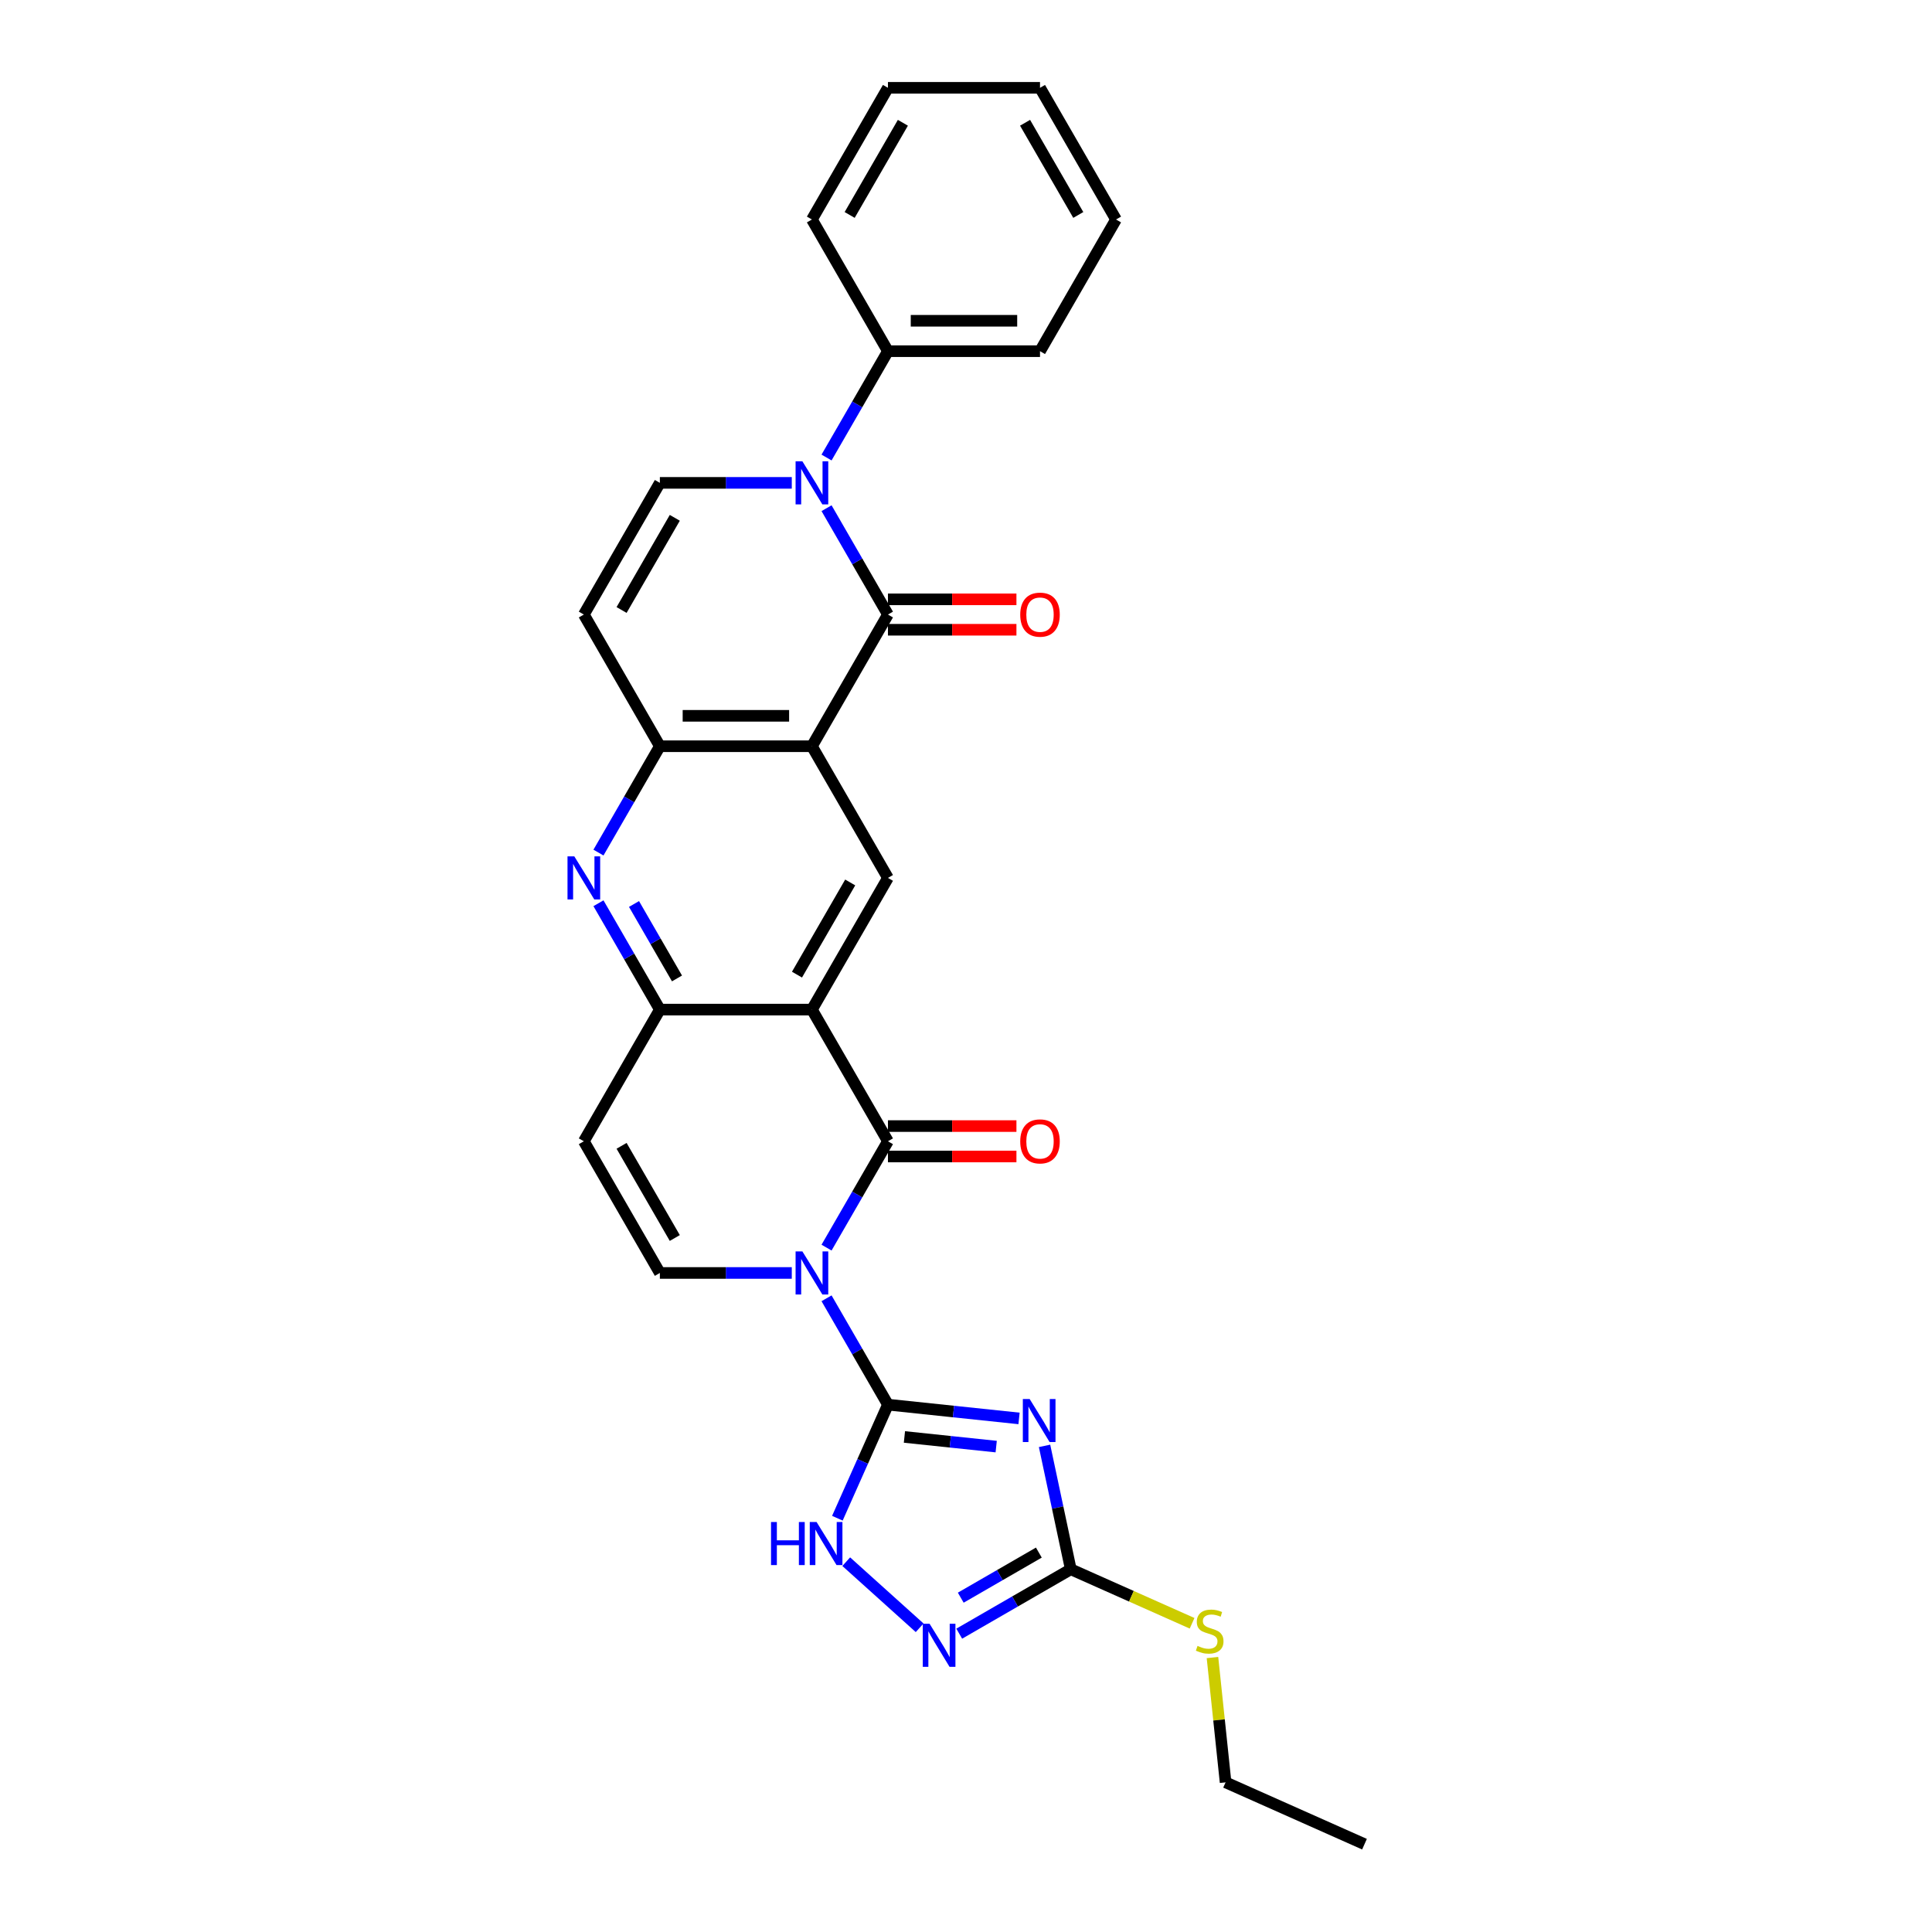 <?xml version='1.0' encoding='iso-8859-1'?>
<svg version='1.1' baseProfile='full'
              xmlns='http://www.w3.org/2000/svg'
                      xmlns:rdkit='http://www.rdkit.org/xml'
                      xmlns:xlink='http://www.w3.org/1999/xlink'
                  xml:space='preserve'
width='1000px' height='1000px' viewBox='0 0 1000 1000'>
<!-- END OF HEADER -->
<rect style='opacity:1.0;fill:#FFFFFF;stroke:none' width='1000' height='1000' x='0' y='0'> </rect>
<path class='bond-0' d='M 427.818,671.995 L 443.709,699.518' style='fill:none;fill-rule:evenodd;stroke:#0000FF;stroke-width:6px;stroke-linecap:butt;stroke-linejoin:miter;stroke-opacity:1' />
<path class='bond-0' d='M 443.709,699.518 L 459.6,727.041' style='fill:none;fill-rule:evenodd;stroke:#000000;stroke-width:6px;stroke-linecap:butt;stroke-linejoin:miter;stroke-opacity:1' />
<path class='bond-1' d='M 427.818,645.771 L 443.709,618.247' style='fill:none;fill-rule:evenodd;stroke:#0000FF;stroke-width:6px;stroke-linecap:butt;stroke-linejoin:miter;stroke-opacity:1' />
<path class='bond-1' d='M 443.709,618.247 L 459.6,590.724' style='fill:none;fill-rule:evenodd;stroke:#000000;stroke-width:6px;stroke-linecap:butt;stroke-linejoin:miter;stroke-opacity:1' />
<path class='bond-10' d='M 409.828,658.883 L 375.687,658.883' style='fill:none;fill-rule:evenodd;stroke:#0000FF;stroke-width:6px;stroke-linecap:butt;stroke-linejoin:miter;stroke-opacity:1' />
<path class='bond-10' d='M 375.687,658.883 L 341.545,658.883' style='fill:none;fill-rule:evenodd;stroke:#000000;stroke-width:6px;stroke-linecap:butt;stroke-linejoin:miter;stroke-opacity:1' />
<path class='bond-2' d='M 459.6,727.041 L 493.525,730.607' style='fill:none;fill-rule:evenodd;stroke:#000000;stroke-width:6px;stroke-linecap:butt;stroke-linejoin:miter;stroke-opacity:1' />
<path class='bond-2' d='M 493.525,730.607 L 527.451,734.173' style='fill:none;fill-rule:evenodd;stroke:#0000FF;stroke-width:6px;stroke-linecap:butt;stroke-linejoin:miter;stroke-opacity:1' />
<path class='bond-2' d='M 468.132,743.765 L 491.88,746.261' style='fill:none;fill-rule:evenodd;stroke:#000000;stroke-width:6px;stroke-linecap:butt;stroke-linejoin:miter;stroke-opacity:1' />
<path class='bond-2' d='M 491.88,746.261 L 515.628,748.757' style='fill:none;fill-rule:evenodd;stroke:#0000FF;stroke-width:6px;stroke-linecap:butt;stroke-linejoin:miter;stroke-opacity:1' />
<path class='bond-11' d='M 459.6,727.041 L 446.513,756.435' style='fill:none;fill-rule:evenodd;stroke:#000000;stroke-width:6px;stroke-linecap:butt;stroke-linejoin:miter;stroke-opacity:1' />
<path class='bond-11' d='M 446.513,756.435 L 433.426,785.828' style='fill:none;fill-rule:evenodd;stroke:#0000FF;stroke-width:6px;stroke-linecap:butt;stroke-linejoin:miter;stroke-opacity:1' />
<path class='bond-3' d='M 459.6,590.724 L 420.248,522.565' style='fill:none;fill-rule:evenodd;stroke:#000000;stroke-width:6px;stroke-linecap:butt;stroke-linejoin:miter;stroke-opacity:1' />
<path class='bond-18' d='M 459.6,598.594 L 492.852,598.594' style='fill:none;fill-rule:evenodd;stroke:#000000;stroke-width:6px;stroke-linecap:butt;stroke-linejoin:miter;stroke-opacity:1' />
<path class='bond-18' d='M 492.852,598.594 L 526.104,598.594' style='fill:none;fill-rule:evenodd;stroke:#FF0000;stroke-width:6px;stroke-linecap:butt;stroke-linejoin:miter;stroke-opacity:1' />
<path class='bond-18' d='M 459.6,582.854 L 492.852,582.854' style='fill:none;fill-rule:evenodd;stroke:#000000;stroke-width:6px;stroke-linecap:butt;stroke-linejoin:miter;stroke-opacity:1' />
<path class='bond-18' d='M 492.852,582.854 L 526.104,582.854' style='fill:none;fill-rule:evenodd;stroke:#FF0000;stroke-width:6px;stroke-linecap:butt;stroke-linejoin:miter;stroke-opacity:1' />
<path class='bond-7' d='M 540.658,748.38 L 547.447,780.315' style='fill:none;fill-rule:evenodd;stroke:#0000FF;stroke-width:6px;stroke-linecap:butt;stroke-linejoin:miter;stroke-opacity:1' />
<path class='bond-7' d='M 547.447,780.315 L 554.235,812.251' style='fill:none;fill-rule:evenodd;stroke:#000000;stroke-width:6px;stroke-linecap:butt;stroke-linejoin:miter;stroke-opacity:1' />
<path class='bond-13' d='M 420.248,522.565 L 459.6,454.407' style='fill:none;fill-rule:evenodd;stroke:#000000;stroke-width:6px;stroke-linecap:butt;stroke-linejoin:miter;stroke-opacity:1' />
<path class='bond-13' d='M 412.519,504.471 L 440.065,456.76' style='fill:none;fill-rule:evenodd;stroke:#000000;stroke-width:6px;stroke-linecap:butt;stroke-linejoin:miter;stroke-opacity:1' />
<path class='bond-29' d='M 420.248,522.565 L 341.545,522.565' style='fill:none;fill-rule:evenodd;stroke:#000000;stroke-width:6px;stroke-linecap:butt;stroke-linejoin:miter;stroke-opacity:1' />
<path class='bond-4' d='M 459.6,318.089 L 420.248,386.248' style='fill:none;fill-rule:evenodd;stroke:#000000;stroke-width:6px;stroke-linecap:butt;stroke-linejoin:miter;stroke-opacity:1' />
<path class='bond-6' d='M 459.6,318.089 L 443.709,290.566' style='fill:none;fill-rule:evenodd;stroke:#000000;stroke-width:6px;stroke-linecap:butt;stroke-linejoin:miter;stroke-opacity:1' />
<path class='bond-6' d='M 443.709,290.566 L 427.818,263.042' style='fill:none;fill-rule:evenodd;stroke:#0000FF;stroke-width:6px;stroke-linecap:butt;stroke-linejoin:miter;stroke-opacity:1' />
<path class='bond-19' d='M 459.6,325.96 L 492.852,325.96' style='fill:none;fill-rule:evenodd;stroke:#000000;stroke-width:6px;stroke-linecap:butt;stroke-linejoin:miter;stroke-opacity:1' />
<path class='bond-19' d='M 492.852,325.96 L 526.104,325.96' style='fill:none;fill-rule:evenodd;stroke:#FF0000;stroke-width:6px;stroke-linecap:butt;stroke-linejoin:miter;stroke-opacity:1' />
<path class='bond-19' d='M 459.6,310.219 L 492.852,310.219' style='fill:none;fill-rule:evenodd;stroke:#000000;stroke-width:6px;stroke-linecap:butt;stroke-linejoin:miter;stroke-opacity:1' />
<path class='bond-19' d='M 492.852,310.219 L 526.104,310.219' style='fill:none;fill-rule:evenodd;stroke:#FF0000;stroke-width:6px;stroke-linecap:butt;stroke-linejoin:miter;stroke-opacity:1' />
<path class='bond-5' d='M 420.248,386.248 L 459.6,454.407' style='fill:none;fill-rule:evenodd;stroke:#000000;stroke-width:6px;stroke-linecap:butt;stroke-linejoin:miter;stroke-opacity:1' />
<path class='bond-31' d='M 420.248,386.248 L 341.545,386.248' style='fill:none;fill-rule:evenodd;stroke:#000000;stroke-width:6px;stroke-linecap:butt;stroke-linejoin:miter;stroke-opacity:1' />
<path class='bond-31' d='M 408.443,370.507 L 353.351,370.507' style='fill:none;fill-rule:evenodd;stroke:#000000;stroke-width:6px;stroke-linecap:butt;stroke-linejoin:miter;stroke-opacity:1' />
<path class='bond-20' d='M 427.818,236.819 L 443.709,209.295' style='fill:none;fill-rule:evenodd;stroke:#0000FF;stroke-width:6px;stroke-linecap:butt;stroke-linejoin:miter;stroke-opacity:1' />
<path class='bond-20' d='M 443.709,209.295 L 459.6,181.772' style='fill:none;fill-rule:evenodd;stroke:#000000;stroke-width:6px;stroke-linecap:butt;stroke-linejoin:miter;stroke-opacity:1' />
<path class='bond-32' d='M 409.828,249.931 L 375.687,249.931' style='fill:none;fill-rule:evenodd;stroke:#0000FF;stroke-width:6px;stroke-linecap:butt;stroke-linejoin:miter;stroke-opacity:1' />
<path class='bond-32' d='M 375.687,249.931 L 341.545,249.931' style='fill:none;fill-rule:evenodd;stroke:#000000;stroke-width:6px;stroke-linecap:butt;stroke-linejoin:miter;stroke-opacity:1' />
<path class='bond-21' d='M 554.235,812.251 L 585.627,826.228' style='fill:none;fill-rule:evenodd;stroke:#000000;stroke-width:6px;stroke-linecap:butt;stroke-linejoin:miter;stroke-opacity:1' />
<path class='bond-21' d='M 585.627,826.228 L 617.02,840.205' style='fill:none;fill-rule:evenodd;stroke:#CCCC00;stroke-width:6px;stroke-linecap:butt;stroke-linejoin:miter;stroke-opacity:1' />
<path class='bond-30' d='M 554.235,812.251 L 525.365,828.919' style='fill:none;fill-rule:evenodd;stroke:#000000;stroke-width:6px;stroke-linecap:butt;stroke-linejoin:miter;stroke-opacity:1' />
<path class='bond-30' d='M 525.365,828.919 L 496.496,845.586' style='fill:none;fill-rule:evenodd;stroke:#0000FF;stroke-width:6px;stroke-linecap:butt;stroke-linejoin:miter;stroke-opacity:1' />
<path class='bond-30' d='M 537.704,803.62 L 517.495,815.287' style='fill:none;fill-rule:evenodd;stroke:#000000;stroke-width:6px;stroke-linecap:butt;stroke-linejoin:miter;stroke-opacity:1' />
<path class='bond-30' d='M 517.495,815.287 L 497.287,826.954' style='fill:none;fill-rule:evenodd;stroke:#0000FF;stroke-width:6px;stroke-linecap:butt;stroke-linejoin:miter;stroke-opacity:1' />
<path class='bond-8' d='M 341.545,386.248 L 325.655,413.771' style='fill:none;fill-rule:evenodd;stroke:#000000;stroke-width:6px;stroke-linecap:butt;stroke-linejoin:miter;stroke-opacity:1' />
<path class='bond-8' d='M 325.655,413.771 L 309.764,441.295' style='fill:none;fill-rule:evenodd;stroke:#0000FF;stroke-width:6px;stroke-linecap:butt;stroke-linejoin:miter;stroke-opacity:1' />
<path class='bond-17' d='M 341.545,386.248 L 302.194,318.089' style='fill:none;fill-rule:evenodd;stroke:#000000;stroke-width:6px;stroke-linecap:butt;stroke-linejoin:miter;stroke-opacity:1' />
<path class='bond-9' d='M 341.545,522.565 L 302.194,590.724' style='fill:none;fill-rule:evenodd;stroke:#000000;stroke-width:6px;stroke-linecap:butt;stroke-linejoin:miter;stroke-opacity:1' />
<path class='bond-12' d='M 341.545,522.565 L 325.655,495.042' style='fill:none;fill-rule:evenodd;stroke:#000000;stroke-width:6px;stroke-linecap:butt;stroke-linejoin:miter;stroke-opacity:1' />
<path class='bond-12' d='M 325.655,495.042 L 309.764,467.519' style='fill:none;fill-rule:evenodd;stroke:#0000FF;stroke-width:6px;stroke-linecap:butt;stroke-linejoin:miter;stroke-opacity:1' />
<path class='bond-12' d='M 350.41,506.438 L 339.287,487.172' style='fill:none;fill-rule:evenodd;stroke:#000000;stroke-width:6px;stroke-linecap:butt;stroke-linejoin:miter;stroke-opacity:1' />
<path class='bond-12' d='M 339.287,487.172 L 328.163,467.905' style='fill:none;fill-rule:evenodd;stroke:#0000FF;stroke-width:6px;stroke-linecap:butt;stroke-linejoin:miter;stroke-opacity:1' />
<path class='bond-16' d='M 341.545,658.883 L 302.194,590.724' style='fill:none;fill-rule:evenodd;stroke:#000000;stroke-width:6px;stroke-linecap:butt;stroke-linejoin:miter;stroke-opacity:1' />
<path class='bond-16' d='M 349.274,640.789 L 321.728,593.078' style='fill:none;fill-rule:evenodd;stroke:#000000;stroke-width:6px;stroke-linecap:butt;stroke-linejoin:miter;stroke-opacity:1' />
<path class='bond-14' d='M 438.009,808.322 L 476.006,842.536' style='fill:none;fill-rule:evenodd;stroke:#0000FF;stroke-width:6px;stroke-linecap:butt;stroke-linejoin:miter;stroke-opacity:1' />
<path class='bond-15' d='M 341.545,249.931 L 302.194,318.089' style='fill:none;fill-rule:evenodd;stroke:#000000;stroke-width:6px;stroke-linecap:butt;stroke-linejoin:miter;stroke-opacity:1' />
<path class='bond-15' d='M 349.274,268.025 L 321.728,315.736' style='fill:none;fill-rule:evenodd;stroke:#000000;stroke-width:6px;stroke-linecap:butt;stroke-linejoin:miter;stroke-opacity:1' />
<path class='bond-22' d='M 459.6,181.772 L 538.303,181.772' style='fill:none;fill-rule:evenodd;stroke:#000000;stroke-width:6px;stroke-linecap:butt;stroke-linejoin:miter;stroke-opacity:1' />
<path class='bond-22' d='M 471.405,166.031 L 526.497,166.031' style='fill:none;fill-rule:evenodd;stroke:#000000;stroke-width:6px;stroke-linecap:butt;stroke-linejoin:miter;stroke-opacity:1' />
<path class='bond-23' d='M 459.6,181.772 L 420.248,113.613' style='fill:none;fill-rule:evenodd;stroke:#000000;stroke-width:6px;stroke-linecap:butt;stroke-linejoin:miter;stroke-opacity:1' />
<path class='bond-24' d='M 627.571,857.941 L 630.966,890.238' style='fill:none;fill-rule:evenodd;stroke:#CCCC00;stroke-width:6px;stroke-linecap:butt;stroke-linejoin:miter;stroke-opacity:1' />
<path class='bond-24' d='M 630.966,890.238 L 634.36,922.534' style='fill:none;fill-rule:evenodd;stroke:#000000;stroke-width:6px;stroke-linecap:butt;stroke-linejoin:miter;stroke-opacity:1' />
<path class='bond-26' d='M 538.303,181.772 L 577.654,113.613' style='fill:none;fill-rule:evenodd;stroke:#000000;stroke-width:6px;stroke-linecap:butt;stroke-linejoin:miter;stroke-opacity:1' />
<path class='bond-27' d='M 420.248,113.613 L 459.6,45.455' style='fill:none;fill-rule:evenodd;stroke:#000000;stroke-width:6px;stroke-linecap:butt;stroke-linejoin:miter;stroke-opacity:1' />
<path class='bond-27' d='M 439.783,111.26 L 467.329,63.549' style='fill:none;fill-rule:evenodd;stroke:#000000;stroke-width:6px;stroke-linecap:butt;stroke-linejoin:miter;stroke-opacity:1' />
<path class='bond-25' d='M 634.36,922.534 L 706.259,954.545' style='fill:none;fill-rule:evenodd;stroke:#000000;stroke-width:6px;stroke-linecap:butt;stroke-linejoin:miter;stroke-opacity:1' />
<path class='bond-33' d='M 577.654,113.613 L 538.303,45.455' style='fill:none;fill-rule:evenodd;stroke:#000000;stroke-width:6px;stroke-linecap:butt;stroke-linejoin:miter;stroke-opacity:1' />
<path class='bond-33' d='M 558.12,111.26 L 530.574,63.549' style='fill:none;fill-rule:evenodd;stroke:#000000;stroke-width:6px;stroke-linecap:butt;stroke-linejoin:miter;stroke-opacity:1' />
<path class='bond-28' d='M 459.6,45.455 L 538.303,45.455' style='fill:none;fill-rule:evenodd;stroke:#000000;stroke-width:6px;stroke-linecap:butt;stroke-linejoin:miter;stroke-opacity:1' />
<path  class='atom-0' d='M 415.322 647.738
L 422.625 659.544
Q 423.349 660.709, 424.514 662.818
Q 425.679 664.927, 425.742 665.053
L 425.742 647.738
L 428.701 647.738
L 428.701 670.027
L 425.647 670.027
L 417.809 657.12
Q 416.896 655.609, 415.92 653.877
Q 414.975 652.146, 414.692 651.611
L 414.692 670.027
L 411.796 670.027
L 411.796 647.738
L 415.322 647.738
' fill='#0000FF'/>
<path  class='atom-3' d='M 532.945 724.124
L 540.248 735.929
Q 540.972 737.094, 542.137 739.203
Q 543.302 741.312, 543.365 741.438
L 543.365 724.124
L 546.324 724.124
L 546.324 746.412
L 543.27 746.412
L 535.432 733.505
Q 534.519 731.994, 533.543 730.263
Q 532.598 728.531, 532.315 727.996
L 532.315 746.412
L 529.419 746.412
L 529.419 724.124
L 532.945 724.124
' fill='#0000FF'/>
<path  class='atom-7' d='M 415.322 238.786
L 422.625 250.592
Q 423.349 251.756, 424.514 253.866
Q 425.679 255.975, 425.742 256.101
L 425.742 238.786
L 428.701 238.786
L 428.701 261.075
L 425.647 261.075
L 417.809 248.168
Q 416.896 246.657, 415.92 244.925
Q 414.975 243.194, 414.692 242.658
L 414.692 261.075
L 411.796 261.075
L 411.796 238.786
L 415.322 238.786
' fill='#0000FF'/>
<path  class='atom-12' d='M 399.082 787.796
L 402.104 787.796
L 402.104 797.271
L 413.501 797.271
L 413.501 787.796
L 416.523 787.796
L 416.523 810.084
L 413.501 810.084
L 413.501 799.79
L 402.104 799.79
L 402.104 810.084
L 399.082 810.084
L 399.082 787.796
' fill='#0000FF'/>
<path  class='atom-12' d='M 422.662 787.796
L 429.965 799.601
Q 430.689 800.766, 431.854 802.875
Q 433.019 804.984, 433.082 805.11
L 433.082 787.796
L 436.041 787.796
L 436.041 810.084
L 432.987 810.084
L 425.149 797.177
Q 424.236 795.666, 423.26 793.934
Q 422.315 792.203, 422.032 791.668
L 422.032 810.084
L 419.136 810.084
L 419.136 787.796
L 422.662 787.796
' fill='#0000FF'/>
<path  class='atom-13' d='M 297.267 443.262
L 304.571 455.068
Q 305.295 456.233, 306.46 458.342
Q 307.625 460.451, 307.687 460.577
L 307.687 443.262
L 310.647 443.262
L 310.647 465.551
L 307.593 465.551
L 299.754 452.644
Q 298.841 451.133, 297.865 449.401
Q 296.921 447.67, 296.638 447.134
L 296.638 465.551
L 293.741 465.551
L 293.741 443.262
L 297.267 443.262
' fill='#0000FF'/>
<path  class='atom-15' d='M 481.149 840.458
L 488.453 852.264
Q 489.177 853.428, 490.342 855.538
Q 491.507 857.647, 491.569 857.773
L 491.569 840.458
L 494.529 840.458
L 494.529 862.747
L 491.475 862.747
L 483.636 849.84
Q 482.723 848.328, 481.747 846.597
Q 480.803 844.866, 480.52 844.33
L 480.52 862.747
L 477.623 862.747
L 477.623 840.458
L 481.149 840.458
' fill='#0000FF'/>
<path  class='atom-19' d='M 528.071 590.787
Q 528.071 585.435, 530.716 582.444
Q 533.36 579.454, 538.303 579.454
Q 543.245 579.454, 545.89 582.444
Q 548.534 585.435, 548.534 590.787
Q 548.534 596.202, 545.858 599.287
Q 543.182 602.341, 538.303 602.341
Q 533.392 602.341, 530.716 599.287
Q 528.071 596.233, 528.071 590.787
M 538.303 599.822
Q 541.703 599.822, 543.528 597.555
Q 545.386 595.257, 545.386 590.787
Q 545.386 586.411, 543.528 584.207
Q 541.703 581.972, 538.303 581.972
Q 534.903 581.972, 533.045 584.176
Q 531.219 586.38, 531.219 590.787
Q 531.219 595.289, 533.045 597.555
Q 534.903 599.822, 538.303 599.822
' fill='#FF0000'/>
<path  class='atom-20' d='M 528.071 318.152
Q 528.071 312.8, 530.716 309.81
Q 533.36 306.819, 538.303 306.819
Q 543.245 306.819, 545.89 309.81
Q 548.534 312.8, 548.534 318.152
Q 548.534 323.567, 545.858 326.652
Q 543.182 329.706, 538.303 329.706
Q 533.392 329.706, 530.716 326.652
Q 528.071 323.598, 528.071 318.152
M 538.303 327.187
Q 541.703 327.187, 543.528 324.921
Q 545.386 322.623, 545.386 318.152
Q 545.386 313.776, 543.528 311.573
Q 541.703 309.338, 538.303 309.338
Q 534.903 309.338, 533.045 311.541
Q 531.219 313.745, 531.219 318.152
Q 531.219 322.654, 533.045 324.921
Q 534.903 327.187, 538.303 327.187
' fill='#FF0000'/>
<path  class='atom-22' d='M 619.837 851.912
Q 620.089 852.007, 621.128 852.447
Q 622.167 852.888, 623.3 853.172
Q 624.465 853.423, 625.598 853.423
Q 627.707 853.423, 628.935 852.416
Q 630.163 851.377, 630.163 849.583
Q 630.163 848.355, 629.533 847.599
Q 628.935 846.844, 627.991 846.435
Q 627.046 846.025, 625.472 845.553
Q 623.489 844.955, 622.293 844.388
Q 621.128 843.822, 620.278 842.625
Q 619.459 841.429, 619.459 839.414
Q 619.459 836.612, 621.348 834.881
Q 623.269 833.15, 627.046 833.15
Q 629.628 833.15, 632.556 834.377
L 631.831 836.801
Q 629.156 835.7, 627.141 835.7
Q 624.969 835.7, 623.772 836.612
Q 622.576 837.494, 622.607 839.037
Q 622.607 840.233, 623.206 840.957
Q 623.835 841.681, 624.717 842.09
Q 625.63 842.499, 627.141 842.972
Q 629.156 843.601, 630.352 844.231
Q 631.548 844.861, 632.398 846.151
Q 633.28 847.411, 633.28 849.583
Q 633.28 852.668, 631.202 854.336
Q 629.156 855.973, 625.724 855.973
Q 623.741 855.973, 622.23 855.533
Q 620.75 855.123, 618.987 854.399
L 619.837 851.912
' fill='#CCCC00'/>
</svg>
